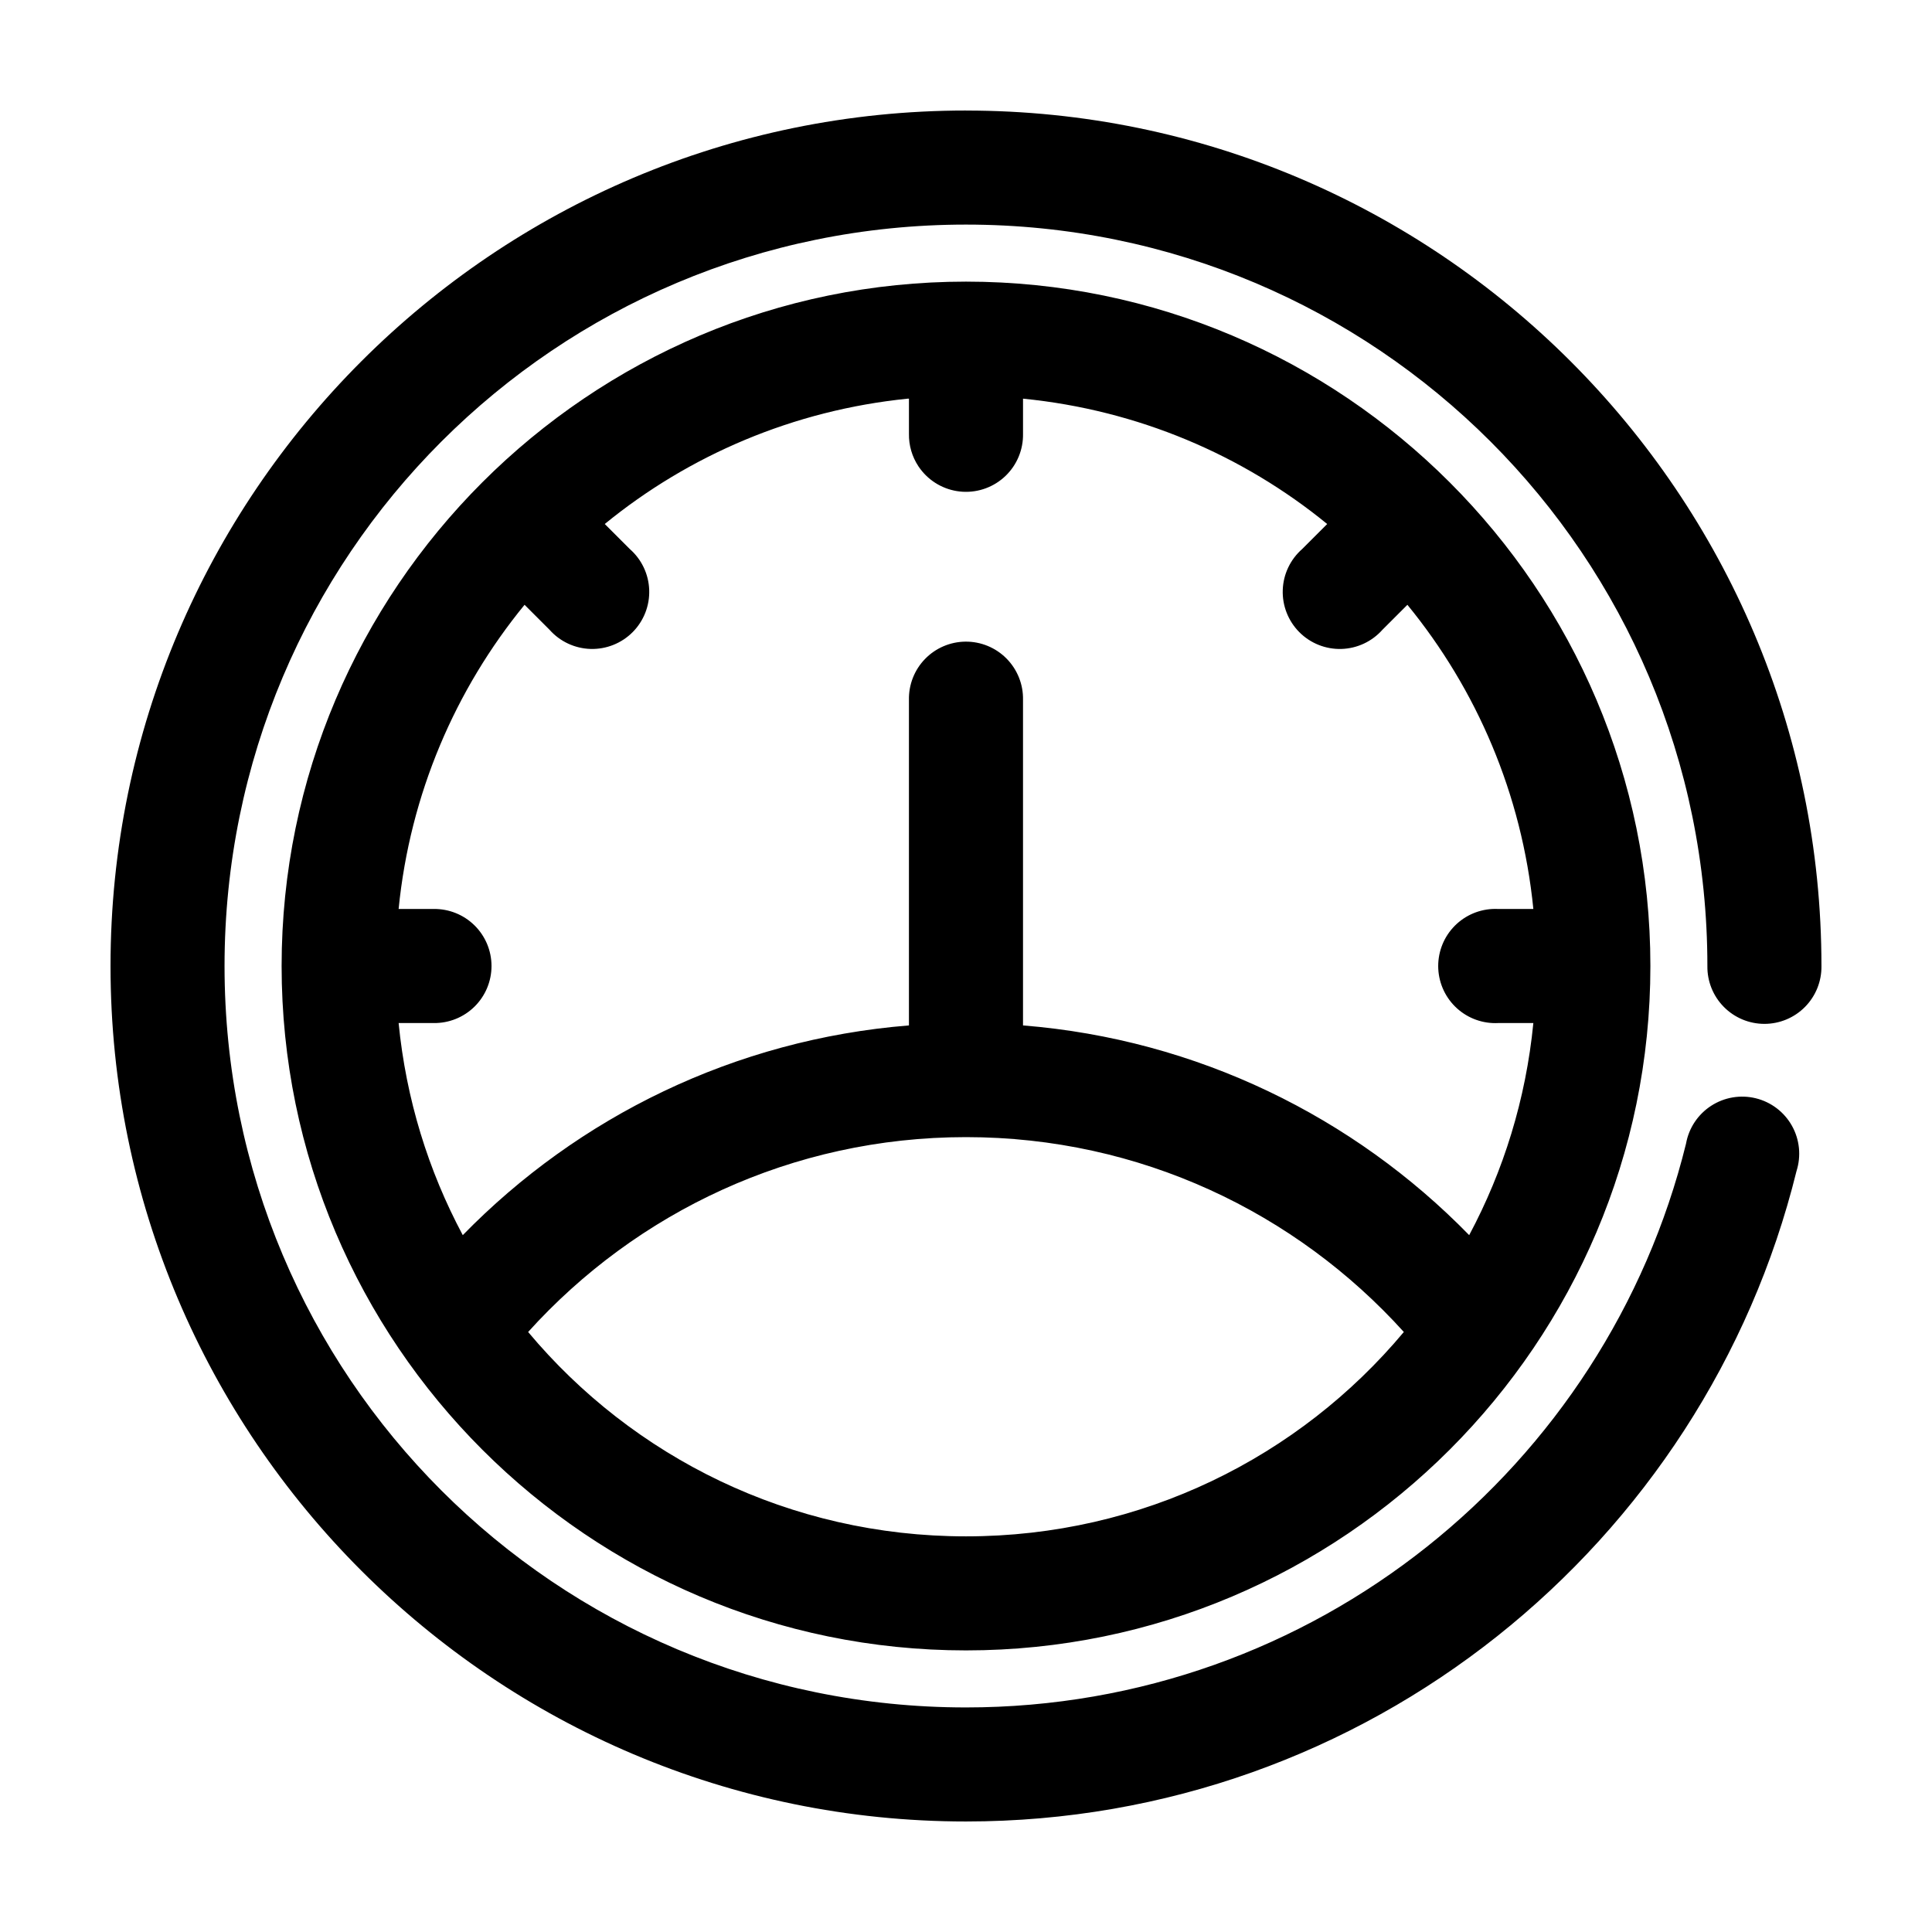 <?xml version="1.0" encoding="UTF-8"?>
<!-- Uploaded to: SVG Repo, www.svgrepo.com, Generator: SVG Repo Mixer Tools -->
<svg fill="#000000" width="800px" height="800px" version="1.1" viewBox="144 144 512 512" xmlns="http://www.w3.org/2000/svg">
 <path d="m400 173.29c-125.04 0-226.71 101.68-226.71 226.71 0 125.03 101.68 226.71 226.71 226.71 106.29 0 195.71-73.434 220.1-172.39 1.266-3.984 0.828-8.316-1.211-11.965-2.043-3.652-5.504-6.293-9.566-7.297-4.059-1.004-8.352-0.281-11.859 1.996-3.508 2.277-5.914 5.906-6.648 10.023-21.117 85.68-98.414 149.41-190.82 149.41-108.7 0-196.49-87.789-196.49-196.48s87.793-196.49 196.49-196.49 196.48 87.793 196.48 196.49c-0.059 4.043 1.508 7.945 4.352 10.824 2.84 2.883 6.715 4.504 10.762 4.504s7.926-1.621 10.766-4.504c2.84-2.879 4.406-6.781 4.348-10.824 0-125.04-101.68-226.71-226.71-226.71zm0 45.344c-99.992 0-181.37 81.379-181.37 181.37 0 99.988 81.379 181.37 181.37 181.37 99.988 0 181.37-81.383 181.37-181.37 0-99.992-81.383-181.37-181.37-181.37zm-15.43 31.016c0.105-0.012 0.207 0.008 0.312 0v9.289c-0.059 3.074 0.82 6.094 2.519 8.656 0.293 0.438 0.609 0.859 0.945 1.262 2.68 3.242 6.594 5.223 10.793 5.461 4.203 0.238 8.312-1.285 11.344-4.203s4.711-6.969 4.629-11.176v-9.289c30.426 3.012 58.242 14.934 80.609 33.219l-6.613 6.613c-3.144 2.746-5.016 6.672-5.164 10.848-0.148 4.172 1.438 8.223 4.379 11.188 2.941 2.961 6.981 4.578 11.156 4.461 4.172-0.121 8.113-1.961 10.883-5.086l6.613-6.613c18.324 22.383 30.359 50.148 33.379 80.609h-9.289c-0.527-0.027-1.051-0.027-1.574 0-4.012 0.211-7.773 2-10.461 4.984-2.688 2.981-4.078 6.91-3.871 10.918 0.211 4.008 2.004 7.773 4.984 10.457 2.984 2.688 6.91 4.082 10.922 3.871h9.289c-1.98 20.207-7.891 39.148-17.004 56.207-30.559-31.309-72.039-51.867-118.24-55.578v-86.277c0.086-4.09-1.492-8.039-4.371-10.949-2.875-2.906-6.809-4.523-10.902-4.481-4.035 0.043-7.887 1.695-10.695 4.594-2.812 2.898-4.344 6.801-4.262 10.836v86.277c-46.199 3.711-87.68 24.27-118.24 55.578-9.113-17.059-15.02-36-17-56.207h9.289c4.043 0.059 7.945-1.512 10.824-4.352 2.883-2.84 4.504-6.719 4.504-10.762 0-4.047-1.621-7.926-4.504-10.766-2.879-2.84-6.781-4.406-10.824-4.352h-9.289c3.016-30.461 15.055-58.227 33.375-80.609l6.613 6.613c2.769 3.125 6.711 4.965 10.887 5.086 4.172 0.117 8.211-1.5 11.152-4.461 2.945-2.965 4.527-7.016 4.379-11.188-0.148-4.176-2.016-8.102-5.164-10.848l-6.613-6.613c22.293-18.219 49.996-30.156 80.297-33.219zm15.43 195.7c46.098 0 87.441 19.984 116.03 51.641-27.691 33.125-69.34 54.16-116.03 54.16s-88.344-21.035-116.04-54.16c28.59-31.656 69.938-51.641 116.04-51.641z"/>
</svg>